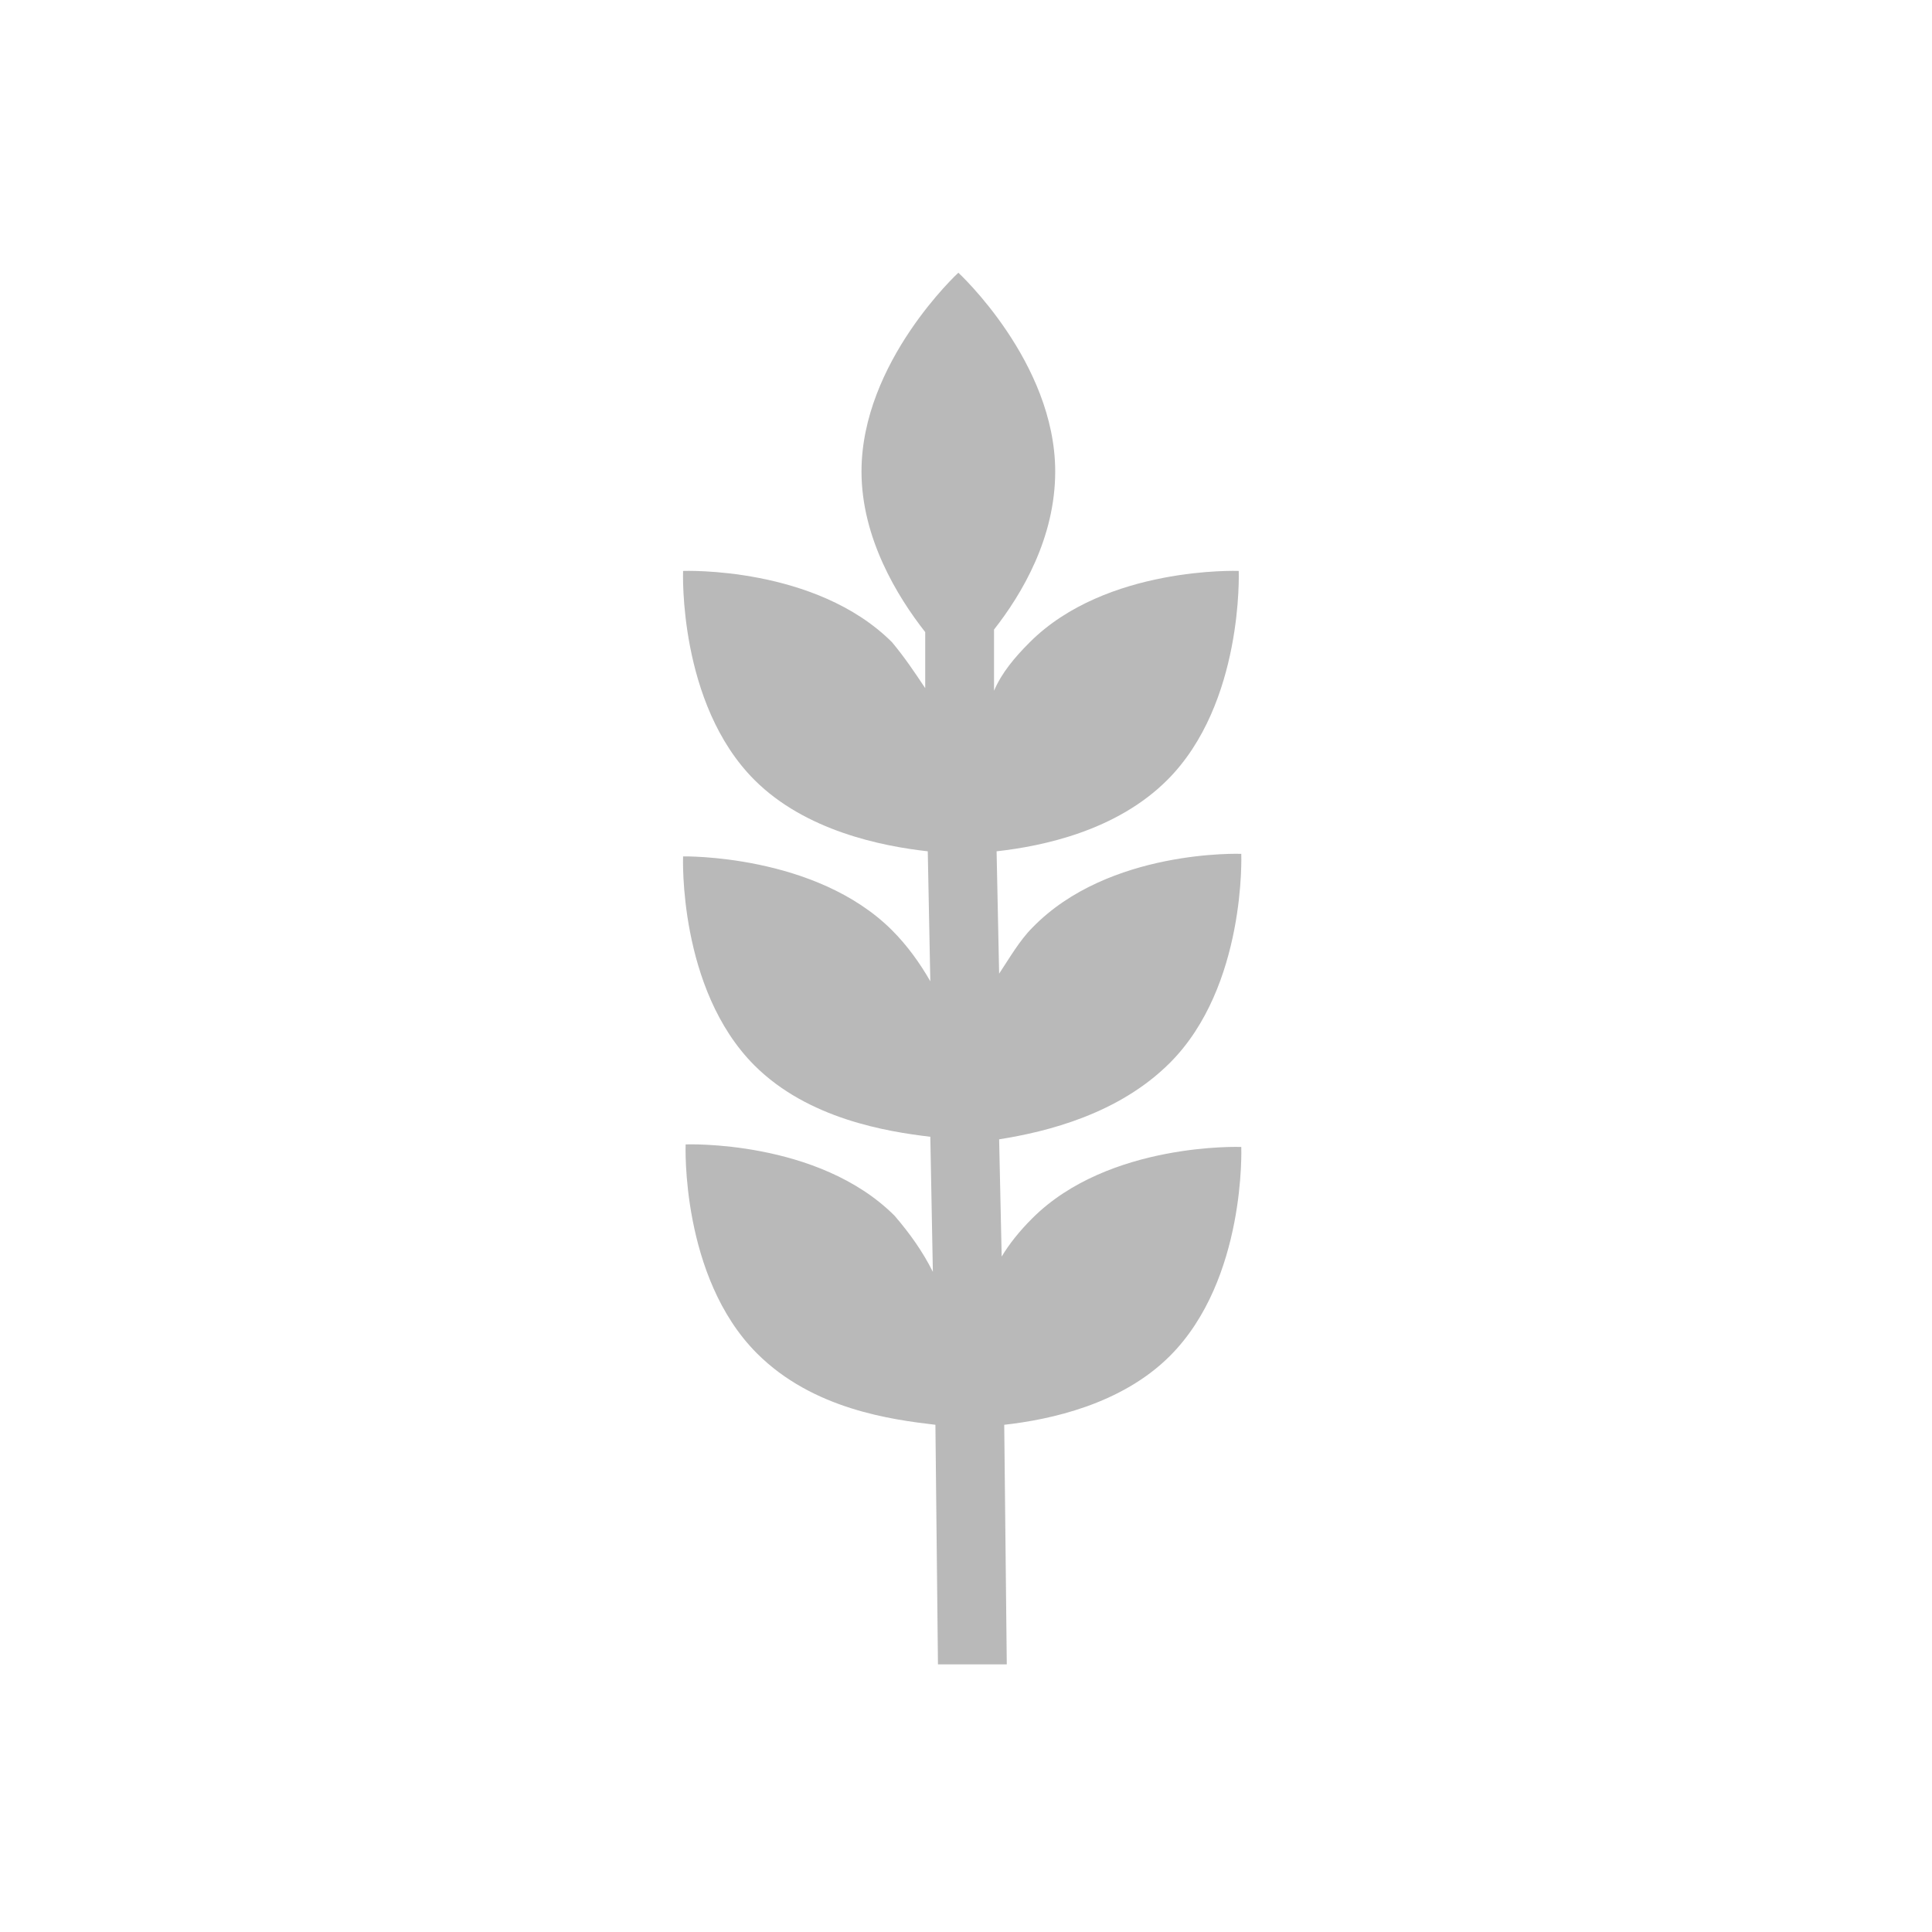 <?xml version="1.0" encoding="utf-8"?><svg xmlns="http://www.w3.org/2000/svg" viewBox="-622 135.5 75.8 75.8"><path fill="#b9b9b9" d="M-576.1 177.2c3-3 2.8-8.2 2.8-8.2s-5.2-.2-8.2 2.9c-.5.5-.9 1.2-1.3 1.8l-.1-4.8c1.8-.2 4.7-.8 6.7-2.8 3-3 2.8-8.2 2.8-8.2s-5.2-.2-8.2 2.8c-.6.6-1.1 1.2-1.4 1.9v-2.4c1.1-1.4 2.4-3.6 2.4-6.2 0-4.3-3.8-7.8-3.8-7.8s-3.8 3.5-3.8 7.8c0 2.6 1.4 4.9 2.5 6.3v2.2c-.4-.6-.8-1.2-1.3-1.8-3-3-8.2-2.8-8.2-2.8s-.2 5.2 2.8 8.2c2 2 5 2.6 6.8 2.8l.1 5.1c-.4-.7-.9-1.4-1.5-2-3-3-8.2-2.9-8.2-2.9s-.2 5.2 2.8 8.2c2.1 2.1 5.2 2.6 6.9 2.8l.1 5.3c-.4-.8-.9-1.5-1.5-2.2-3-3-8.2-2.8-8.2-2.8s-.2 5.2 2.8 8.2c2.2 2.2 5.3 2.6 7 2.8l.1 9.4h2.7l-.1-9.4c1.8-.2 4.6-.8 6.5-2.7 3-3 2.8-8.2 2.8-8.2s-5.2-.2-8.2 2.8c-.5.5-.9 1-1.2 1.5l-.1-4.6c1.9-.3 4.7-1 6.7-3"/></svg>